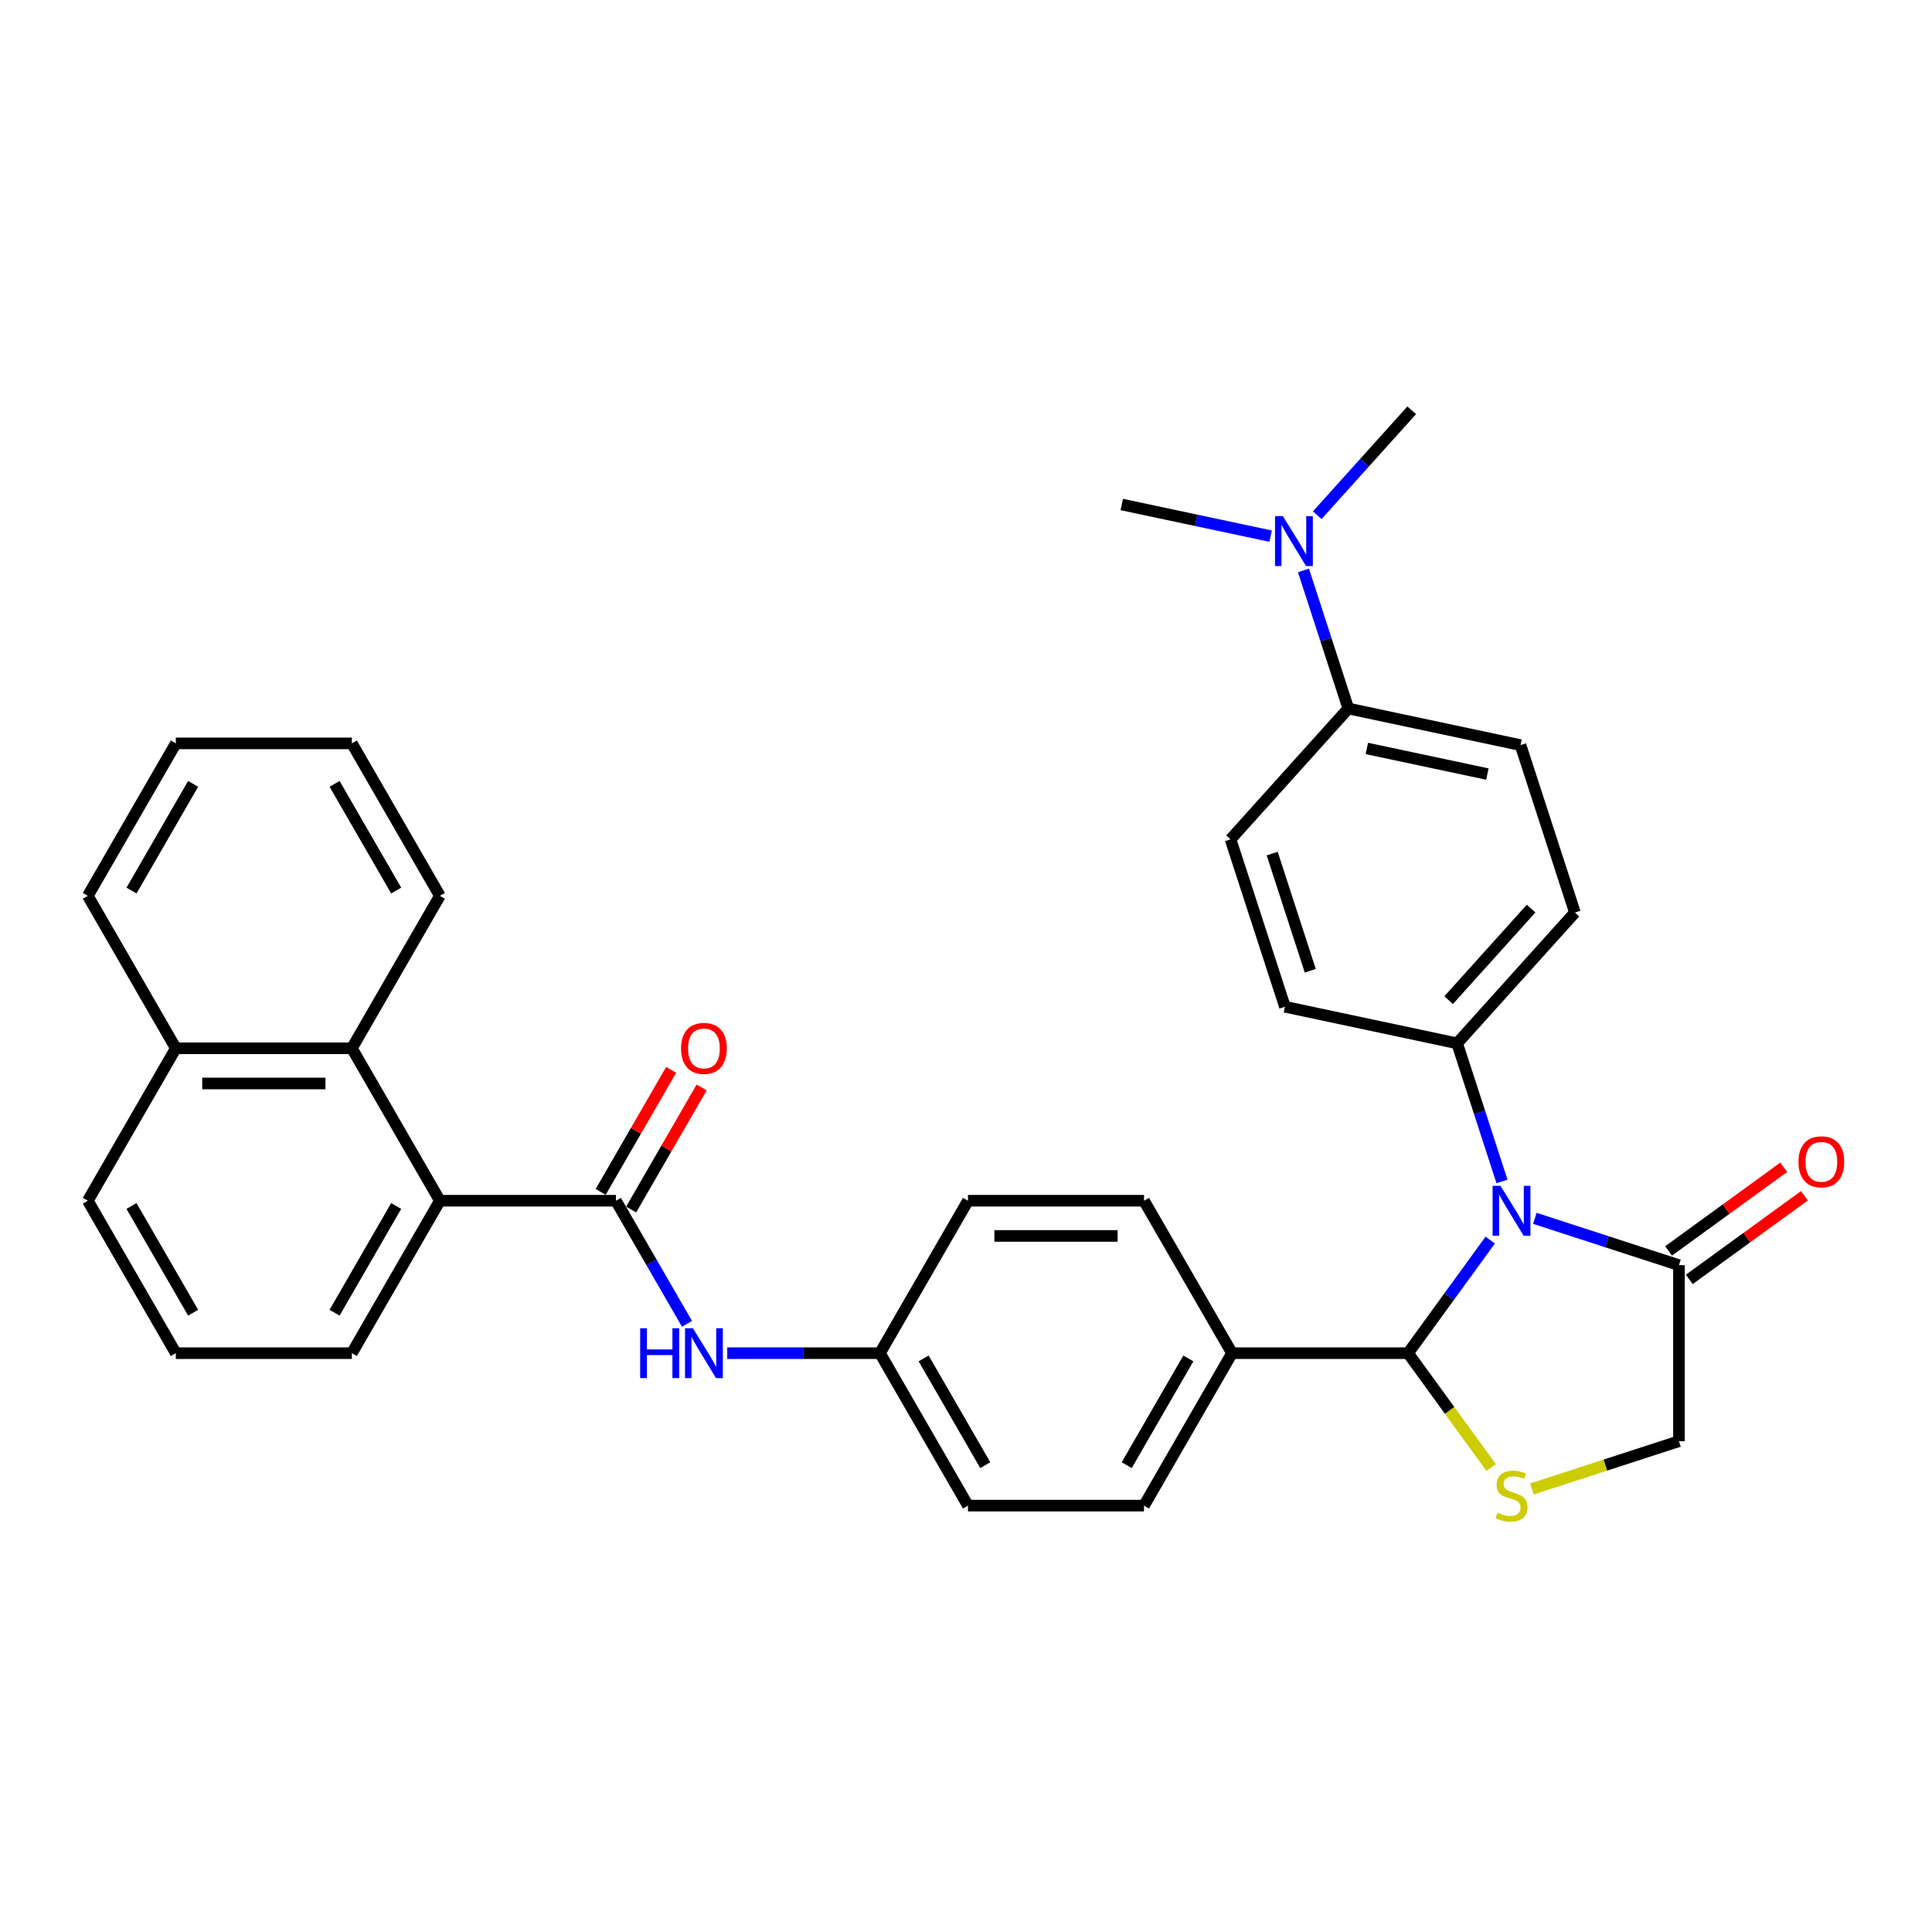 <?xml version='1.0' encoding='iso-8859-1'?>
<svg version='1.1' baseProfile='full'
              xmlns='http://www.w3.org/2000/svg'
                      xmlns:rdkit='http://www.rdkit.org/xml'
                      xmlns:xlink='http://www.w3.org/1999/xlink'
                  xml:space='preserve'
width='1000px' height='1000px' viewBox='0 0 1000 1000'>
<!-- END OF HEADER -->
<rect style='opacity:1.0;fill:#FFFFFF;stroke:none' width='1000' height='1000' x='0' y='0'> </rect>
<path class='bond-0' d='M 355.589,685.222 L 337.192,653.358' style='fill:none;fill-rule:evenodd;stroke:#0000FF;stroke-width:6px;stroke-linecap:butt;stroke-linejoin:miter;stroke-opacity:1' />
<path class='bond-0' d='M 337.192,653.358 L 318.796,621.495' style='fill:none;fill-rule:evenodd;stroke:#000000;stroke-width:6px;stroke-linecap:butt;stroke-linejoin:miter;stroke-opacity:1' />
<path class='bond-1' d='M 376.416,700.401 L 415.941,700.401' style='fill:none;fill-rule:evenodd;stroke:#0000FF;stroke-width:6px;stroke-linecap:butt;stroke-linejoin:miter;stroke-opacity:1' />
<path class='bond-1' d='M 415.941,700.401 L 455.466,700.401' style='fill:none;fill-rule:evenodd;stroke:#000000;stroke-width:6px;stroke-linecap:butt;stroke-linejoin:miter;stroke-opacity:1' />
<path class='bond-2' d='M 227.682,621.495 L 182.125,542.588' style='fill:none;fill-rule:evenodd;stroke:#000000;stroke-width:6px;stroke-linecap:butt;stroke-linejoin:miter;stroke-opacity:1' />
<path class='bond-3' d='M 227.682,621.495 L 182.125,700.401' style='fill:none;fill-rule:evenodd;stroke:#000000;stroke-width:6px;stroke-linecap:butt;stroke-linejoin:miter;stroke-opacity:1' />
<path class='bond-3' d='M 205.067,624.219 L 173.177,679.454' style='fill:none;fill-rule:evenodd;stroke:#000000;stroke-width:6px;stroke-linecap:butt;stroke-linejoin:miter;stroke-opacity:1' />
<path class='bond-4' d='M 227.682,621.495 L 318.796,621.495' style='fill:none;fill-rule:evenodd;stroke:#000000;stroke-width:6px;stroke-linecap:butt;stroke-linejoin:miter;stroke-opacity:1' />
<path class='bond-5' d='M 326.686,626.05 L 344.925,594.46' style='fill:none;fill-rule:evenodd;stroke:#000000;stroke-width:6px;stroke-linecap:butt;stroke-linejoin:miter;stroke-opacity:1' />
<path class='bond-5' d='M 344.925,594.46 L 363.164,562.87' style='fill:none;fill-rule:evenodd;stroke:#FF0000;stroke-width:6px;stroke-linecap:butt;stroke-linejoin:miter;stroke-opacity:1' />
<path class='bond-5' d='M 310.905,616.939 L 329.144,585.349' style='fill:none;fill-rule:evenodd;stroke:#000000;stroke-width:6px;stroke-linecap:butt;stroke-linejoin:miter;stroke-opacity:1' />
<path class='bond-5' d='M 329.144,585.349 L 347.382,553.758' style='fill:none;fill-rule:evenodd;stroke:#FF0000;stroke-width:6px;stroke-linecap:butt;stroke-linejoin:miter;stroke-opacity:1' />
<path class='bond-6' d='M 182.125,542.588 L 91.011,542.588' style='fill:none;fill-rule:evenodd;stroke:#000000;stroke-width:6px;stroke-linecap:butt;stroke-linejoin:miter;stroke-opacity:1' />
<path class='bond-6' d='M 168.458,560.811 L 104.678,560.811' style='fill:none;fill-rule:evenodd;stroke:#000000;stroke-width:6px;stroke-linecap:butt;stroke-linejoin:miter;stroke-opacity:1' />
<path class='bond-7' d='M 182.125,542.588 L 227.682,463.681' style='fill:none;fill-rule:evenodd;stroke:#000000;stroke-width:6px;stroke-linecap:butt;stroke-linejoin:miter;stroke-opacity:1' />
<path class='bond-8' d='M 792.913,770.686 L 830.965,758.322' style='fill:none;fill-rule:evenodd;stroke:#CCCC00;stroke-width:6px;stroke-linecap:butt;stroke-linejoin:miter;stroke-opacity:1' />
<path class='bond-8' d='M 830.965,758.322 L 869.017,745.958' style='fill:none;fill-rule:evenodd;stroke:#000000;stroke-width:6px;stroke-linecap:butt;stroke-linejoin:miter;stroke-opacity:1' />
<path class='bond-9' d='M 771.811,759.592 L 750.309,729.997' style='fill:none;fill-rule:evenodd;stroke:#CCCC00;stroke-width:6px;stroke-linecap:butt;stroke-linejoin:miter;stroke-opacity:1' />
<path class='bond-9' d='M 750.309,729.997 L 728.807,700.401' style='fill:none;fill-rule:evenodd;stroke:#000000;stroke-width:6px;stroke-linecap:butt;stroke-linejoin:miter;stroke-opacity:1' />
<path class='bond-10' d='M 869.017,745.958 L 869.017,654.845' style='fill:none;fill-rule:evenodd;stroke:#000000;stroke-width:6px;stroke-linecap:butt;stroke-linejoin:miter;stroke-opacity:1' />
<path class='bond-11' d='M 869.017,654.845 L 831.721,642.726' style='fill:none;fill-rule:evenodd;stroke:#000000;stroke-width:6px;stroke-linecap:butt;stroke-linejoin:miter;stroke-opacity:1' />
<path class='bond-11' d='M 831.721,642.726 L 794.426,630.608' style='fill:none;fill-rule:evenodd;stroke:#0000FF;stroke-width:6px;stroke-linecap:butt;stroke-linejoin:miter;stroke-opacity:1' />
<path class='bond-12' d='M 874.372,662.216 L 904.167,640.568' style='fill:none;fill-rule:evenodd;stroke:#000000;stroke-width:6px;stroke-linecap:butt;stroke-linejoin:miter;stroke-opacity:1' />
<path class='bond-12' d='M 904.167,640.568 L 933.962,618.921' style='fill:none;fill-rule:evenodd;stroke:#FF0000;stroke-width:6px;stroke-linecap:butt;stroke-linejoin:miter;stroke-opacity:1' />
<path class='bond-12' d='M 863.661,647.473 L 893.456,625.826' style='fill:none;fill-rule:evenodd;stroke:#000000;stroke-width:6px;stroke-linecap:butt;stroke-linejoin:miter;stroke-opacity:1' />
<path class='bond-12' d='M 893.456,625.826 L 923.251,604.179' style='fill:none;fill-rule:evenodd;stroke:#FF0000;stroke-width:6px;stroke-linecap:butt;stroke-linejoin:miter;stroke-opacity:1' />
<path class='bond-13' d='M 771.334,641.868 L 750.071,671.135' style='fill:none;fill-rule:evenodd;stroke:#0000FF;stroke-width:6px;stroke-linecap:butt;stroke-linejoin:miter;stroke-opacity:1' />
<path class='bond-13' d='M 750.071,671.135 L 728.807,700.401' style='fill:none;fill-rule:evenodd;stroke:#000000;stroke-width:6px;stroke-linecap:butt;stroke-linejoin:miter;stroke-opacity:1' />
<path class='bond-14' d='M 777.43,611.509 L 765.819,575.772' style='fill:none;fill-rule:evenodd;stroke:#0000FF;stroke-width:6px;stroke-linecap:butt;stroke-linejoin:miter;stroke-opacity:1' />
<path class='bond-14' d='M 765.819,575.772 L 754.207,540.035' style='fill:none;fill-rule:evenodd;stroke:#000000;stroke-width:6px;stroke-linecap:butt;stroke-linejoin:miter;stroke-opacity:1' />
<path class='bond-15' d='M 728.807,700.401 L 637.693,700.401' style='fill:none;fill-rule:evenodd;stroke:#000000;stroke-width:6px;stroke-linecap:butt;stroke-linejoin:miter;stroke-opacity:1' />
<path class='bond-16' d='M 501.023,779.308 L 455.466,700.401' style='fill:none;fill-rule:evenodd;stroke:#000000;stroke-width:6px;stroke-linecap:butt;stroke-linejoin:miter;stroke-opacity:1' />
<path class='bond-16' d='M 509.971,758.361 L 478.081,703.126' style='fill:none;fill-rule:evenodd;stroke:#000000;stroke-width:6px;stroke-linecap:butt;stroke-linejoin:miter;stroke-opacity:1' />
<path class='bond-17' d='M 501.023,779.308 L 592.137,779.308' style='fill:none;fill-rule:evenodd;stroke:#000000;stroke-width:6px;stroke-linecap:butt;stroke-linejoin:miter;stroke-opacity:1' />
<path class='bond-18' d='M 455.466,700.401 L 501.023,621.495' style='fill:none;fill-rule:evenodd;stroke:#000000;stroke-width:6px;stroke-linecap:butt;stroke-linejoin:miter;stroke-opacity:1' />
<path class='bond-19' d='M 697.895,366.726 L 686.284,330.989' style='fill:none;fill-rule:evenodd;stroke:#000000;stroke-width:6px;stroke-linecap:butt;stroke-linejoin:miter;stroke-opacity:1' />
<path class='bond-19' d='M 686.284,330.989 L 674.672,295.251' style='fill:none;fill-rule:evenodd;stroke:#0000FF;stroke-width:6px;stroke-linecap:butt;stroke-linejoin:miter;stroke-opacity:1' />
<path class='bond-20' d='M 697.895,366.726 L 787.018,385.67' style='fill:none;fill-rule:evenodd;stroke:#000000;stroke-width:6px;stroke-linecap:butt;stroke-linejoin:miter;stroke-opacity:1' />
<path class='bond-20' d='M 707.475,387.392 L 769.861,400.653' style='fill:none;fill-rule:evenodd;stroke:#000000;stroke-width:6px;stroke-linecap:butt;stroke-linejoin:miter;stroke-opacity:1' />
<path class='bond-21' d='M 697.895,366.726 L 636.928,434.437' style='fill:none;fill-rule:evenodd;stroke:#000000;stroke-width:6px;stroke-linecap:butt;stroke-linejoin:miter;stroke-opacity:1' />
<path class='bond-22' d='M 681.803,266.674 L 706.255,239.518' style='fill:none;fill-rule:evenodd;stroke:#0000FF;stroke-width:6px;stroke-linecap:butt;stroke-linejoin:miter;stroke-opacity:1' />
<path class='bond-22' d='M 706.255,239.518 L 730.707,212.361' style='fill:none;fill-rule:evenodd;stroke:#000000;stroke-width:6px;stroke-linecap:butt;stroke-linejoin:miter;stroke-opacity:1' />
<path class='bond-23' d='M 657.676,277.508 L 619.147,269.318' style='fill:none;fill-rule:evenodd;stroke:#0000FF;stroke-width:6px;stroke-linecap:butt;stroke-linejoin:miter;stroke-opacity:1' />
<path class='bond-23' d='M 619.147,269.318 L 580.617,261.128' style='fill:none;fill-rule:evenodd;stroke:#000000;stroke-width:6px;stroke-linecap:butt;stroke-linejoin:miter;stroke-opacity:1' />
<path class='bond-24' d='M 787.018,385.67 L 815.174,472.324' style='fill:none;fill-rule:evenodd;stroke:#000000;stroke-width:6px;stroke-linecap:butt;stroke-linejoin:miter;stroke-opacity:1' />
<path class='bond-25' d='M 636.928,434.437 L 665.084,521.091' style='fill:none;fill-rule:evenodd;stroke:#000000;stroke-width:6px;stroke-linecap:butt;stroke-linejoin:miter;stroke-opacity:1' />
<path class='bond-25' d='M 658.483,441.804 L 678.192,502.462' style='fill:none;fill-rule:evenodd;stroke:#000000;stroke-width:6px;stroke-linecap:butt;stroke-linejoin:miter;stroke-opacity:1' />
<path class='bond-26' d='M 754.207,540.035 L 665.084,521.091' style='fill:none;fill-rule:evenodd;stroke:#000000;stroke-width:6px;stroke-linecap:butt;stroke-linejoin:miter;stroke-opacity:1' />
<path class='bond-27' d='M 754.207,540.035 L 815.174,472.324' style='fill:none;fill-rule:evenodd;stroke:#000000;stroke-width:6px;stroke-linecap:butt;stroke-linejoin:miter;stroke-opacity:1' />
<path class='bond-27' d='M 749.81,517.685 L 792.487,470.287' style='fill:none;fill-rule:evenodd;stroke:#000000;stroke-width:6px;stroke-linecap:butt;stroke-linejoin:miter;stroke-opacity:1' />
<path class='bond-28' d='M 501.023,621.495 L 592.137,621.495' style='fill:none;fill-rule:evenodd;stroke:#000000;stroke-width:6px;stroke-linecap:butt;stroke-linejoin:miter;stroke-opacity:1' />
<path class='bond-28' d='M 514.69,639.717 L 578.47,639.717' style='fill:none;fill-rule:evenodd;stroke:#000000;stroke-width:6px;stroke-linecap:butt;stroke-linejoin:miter;stroke-opacity:1' />
<path class='bond-29' d='M 592.137,621.495 L 637.693,700.401' style='fill:none;fill-rule:evenodd;stroke:#000000;stroke-width:6px;stroke-linecap:butt;stroke-linejoin:miter;stroke-opacity:1' />
<path class='bond-30' d='M 637.693,700.401 L 592.137,779.308' style='fill:none;fill-rule:evenodd;stroke:#000000;stroke-width:6px;stroke-linecap:butt;stroke-linejoin:miter;stroke-opacity:1' />
<path class='bond-30' d='M 615.079,703.126 L 583.189,758.361' style='fill:none;fill-rule:evenodd;stroke:#000000;stroke-width:6px;stroke-linecap:butt;stroke-linejoin:miter;stroke-opacity:1' />
<path class='bond-31' d='M 91.011,542.588 L 45.455,463.681' style='fill:none;fill-rule:evenodd;stroke:#000000;stroke-width:6px;stroke-linecap:butt;stroke-linejoin:miter;stroke-opacity:1' />
<path class='bond-32' d='M 91.011,542.588 L 45.455,621.495' style='fill:none;fill-rule:evenodd;stroke:#000000;stroke-width:6px;stroke-linecap:butt;stroke-linejoin:miter;stroke-opacity:1' />
<path class='bond-33' d='M 182.125,700.401 L 91.011,700.401' style='fill:none;fill-rule:evenodd;stroke:#000000;stroke-width:6px;stroke-linecap:butt;stroke-linejoin:miter;stroke-opacity:1' />
<path class='bond-34' d='M 227.682,463.681 L 182.125,384.774' style='fill:none;fill-rule:evenodd;stroke:#000000;stroke-width:6px;stroke-linecap:butt;stroke-linejoin:miter;stroke-opacity:1' />
<path class='bond-34' d='M 205.067,460.956 L 173.177,405.722' style='fill:none;fill-rule:evenodd;stroke:#000000;stroke-width:6px;stroke-linecap:butt;stroke-linejoin:miter;stroke-opacity:1' />
<path class='bond-35' d='M 91.011,700.401 L 45.455,621.495' style='fill:none;fill-rule:evenodd;stroke:#000000;stroke-width:6px;stroke-linecap:butt;stroke-linejoin:miter;stroke-opacity:1' />
<path class='bond-35' d='M 99.959,679.454 L 68.069,624.219' style='fill:none;fill-rule:evenodd;stroke:#000000;stroke-width:6px;stroke-linecap:butt;stroke-linejoin:miter;stroke-opacity:1' />
<path class='bond-36' d='M 45.455,463.681 L 91.011,384.774' style='fill:none;fill-rule:evenodd;stroke:#000000;stroke-width:6px;stroke-linecap:butt;stroke-linejoin:miter;stroke-opacity:1' />
<path class='bond-36' d='M 68.069,460.956 L 99.959,405.722' style='fill:none;fill-rule:evenodd;stroke:#000000;stroke-width:6px;stroke-linecap:butt;stroke-linejoin:miter;stroke-opacity:1' />
<path class='bond-37' d='M 182.125,384.774 L 91.011,384.774' style='fill:none;fill-rule:evenodd;stroke:#000000;stroke-width:6px;stroke-linecap:butt;stroke-linejoin:miter;stroke-opacity:1' />
<path  class='atom-0' d='M 331.351 687.5
L 334.85 687.5
L 334.85 698.47
L 348.043 698.47
L 348.043 687.5
L 351.542 687.5
L 351.542 713.303
L 348.043 713.303
L 348.043 701.385
L 334.85 701.385
L 334.85 713.303
L 331.351 713.303
L 331.351 687.5
' fill='#0000FF'/>
<path  class='atom-0' d='M 358.649 687.5
L 367.104 701.167
Q 367.942 702.515, 369.291 704.957
Q 370.639 707.399, 370.712 707.545
L 370.712 687.5
L 374.138 687.5
L 374.138 713.303
L 370.603 713.303
L 361.528 698.36
Q 360.471 696.611, 359.341 694.607
Q 358.248 692.602, 357.92 691.982
L 357.92 713.303
L 354.567 713.303
L 354.567 687.5
L 358.649 687.5
' fill='#0000FF'/>
<path  class='atom-3' d='M 352.508 542.661
Q 352.508 536.465, 355.569 533.003
Q 358.631 529.54, 364.352 529.54
Q 370.074 529.54, 373.136 533.003
Q 376.197 536.465, 376.197 542.661
Q 376.197 548.929, 373.099 552.501
Q 370.001 556.036, 364.352 556.036
Q 358.667 556.036, 355.569 552.501
Q 352.508 548.966, 352.508 542.661
M 364.352 553.121
Q 368.289 553.121, 370.402 550.496
Q 372.553 547.836, 372.553 542.661
Q 372.553 537.595, 370.402 535.044
Q 368.289 532.456, 364.352 532.456
Q 360.416 532.456, 358.266 535.007
Q 356.152 537.558, 356.152 542.661
Q 356.152 547.872, 358.266 550.496
Q 360.416 553.121, 364.352 553.121
' fill='#FF0000'/>
<path  class='atom-5' d='M 775.073 782.97
Q 775.365 783.079, 776.568 783.59
Q 777.77 784.1, 779.082 784.428
Q 780.431 784.72, 781.743 784.72
Q 784.185 784.72, 785.606 783.553
Q 787.027 782.351, 787.027 780.273
Q 787.027 778.852, 786.299 777.977
Q 785.606 777.102, 784.513 776.629
Q 783.419 776.155, 781.597 775.608
Q 779.301 774.916, 777.916 774.26
Q 776.568 773.604, 775.584 772.219
Q 774.636 770.834, 774.636 768.501
Q 774.636 765.258, 776.823 763.253
Q 779.046 761.249, 783.419 761.249
Q 786.408 761.249, 789.797 762.67
L 788.959 765.476
Q 785.861 764.201, 783.529 764.201
Q 781.014 764.201, 779.629 765.258
Q 778.244 766.278, 778.281 768.064
Q 778.281 769.449, 778.973 770.287
Q 779.702 771.125, 780.722 771.599
Q 781.779 772.073, 783.529 772.62
Q 785.861 773.349, 787.246 774.077
Q 788.631 774.806, 789.615 776.301
Q 790.636 777.758, 790.636 780.273
Q 790.636 783.845, 788.23 785.776
Q 785.861 787.672, 781.889 787.672
Q 779.593 787.672, 777.843 787.161
Q 776.13 786.688, 774.089 785.849
L 775.073 782.97
' fill='#CCCC00'/>
<path  class='atom-8' d='M 776.659 613.787
L 785.114 627.454
Q 785.952 628.803, 787.301 631.245
Q 788.649 633.686, 788.722 633.832
L 788.722 613.787
L 792.148 613.787
L 792.148 639.591
L 788.613 639.591
L 779.538 624.648
Q 778.481 622.899, 777.351 620.894
Q 776.258 618.889, 775.93 618.27
L 775.93 639.591
L 772.577 639.591
L 772.577 613.787
L 776.659 613.787
' fill='#0000FF'/>
<path  class='atom-10' d='M 930.884 601.362
Q 930.884 595.166, 933.946 591.704
Q 937.007 588.242, 942.729 588.242
Q 948.451 588.242, 951.513 591.704
Q 954.574 595.166, 954.574 601.362
Q 954.574 607.631, 951.476 611.202
Q 948.378 614.738, 942.729 614.738
Q 937.044 614.738, 933.946 611.202
Q 930.884 607.667, 930.884 601.362
M 942.729 611.822
Q 946.665 611.822, 948.779 609.198
Q 950.929 606.537, 950.929 601.362
Q 950.929 596.296, 948.779 593.745
Q 946.665 591.157, 942.729 591.157
Q 938.793 591.157, 936.643 593.709
Q 934.529 596.26, 934.529 601.362
Q 934.529 606.574, 936.643 609.198
Q 938.793 611.822, 942.729 611.822
' fill='#FF0000'/>
<path  class='atom-14' d='M 664.036 267.17
L 672.491 280.837
Q 673.33 282.186, 674.678 284.627
Q 676.027 287.069, 676.099 287.215
L 676.099 267.17
L 679.525 267.17
L 679.525 292.973
L 675.99 292.973
L 666.915 278.031
Q 665.858 276.281, 664.729 274.277
Q 663.635 272.272, 663.307 271.653
L 663.307 292.973
L 659.954 292.973
L 659.954 267.17
L 664.036 267.17
' fill='#0000FF'/>
</svg>
